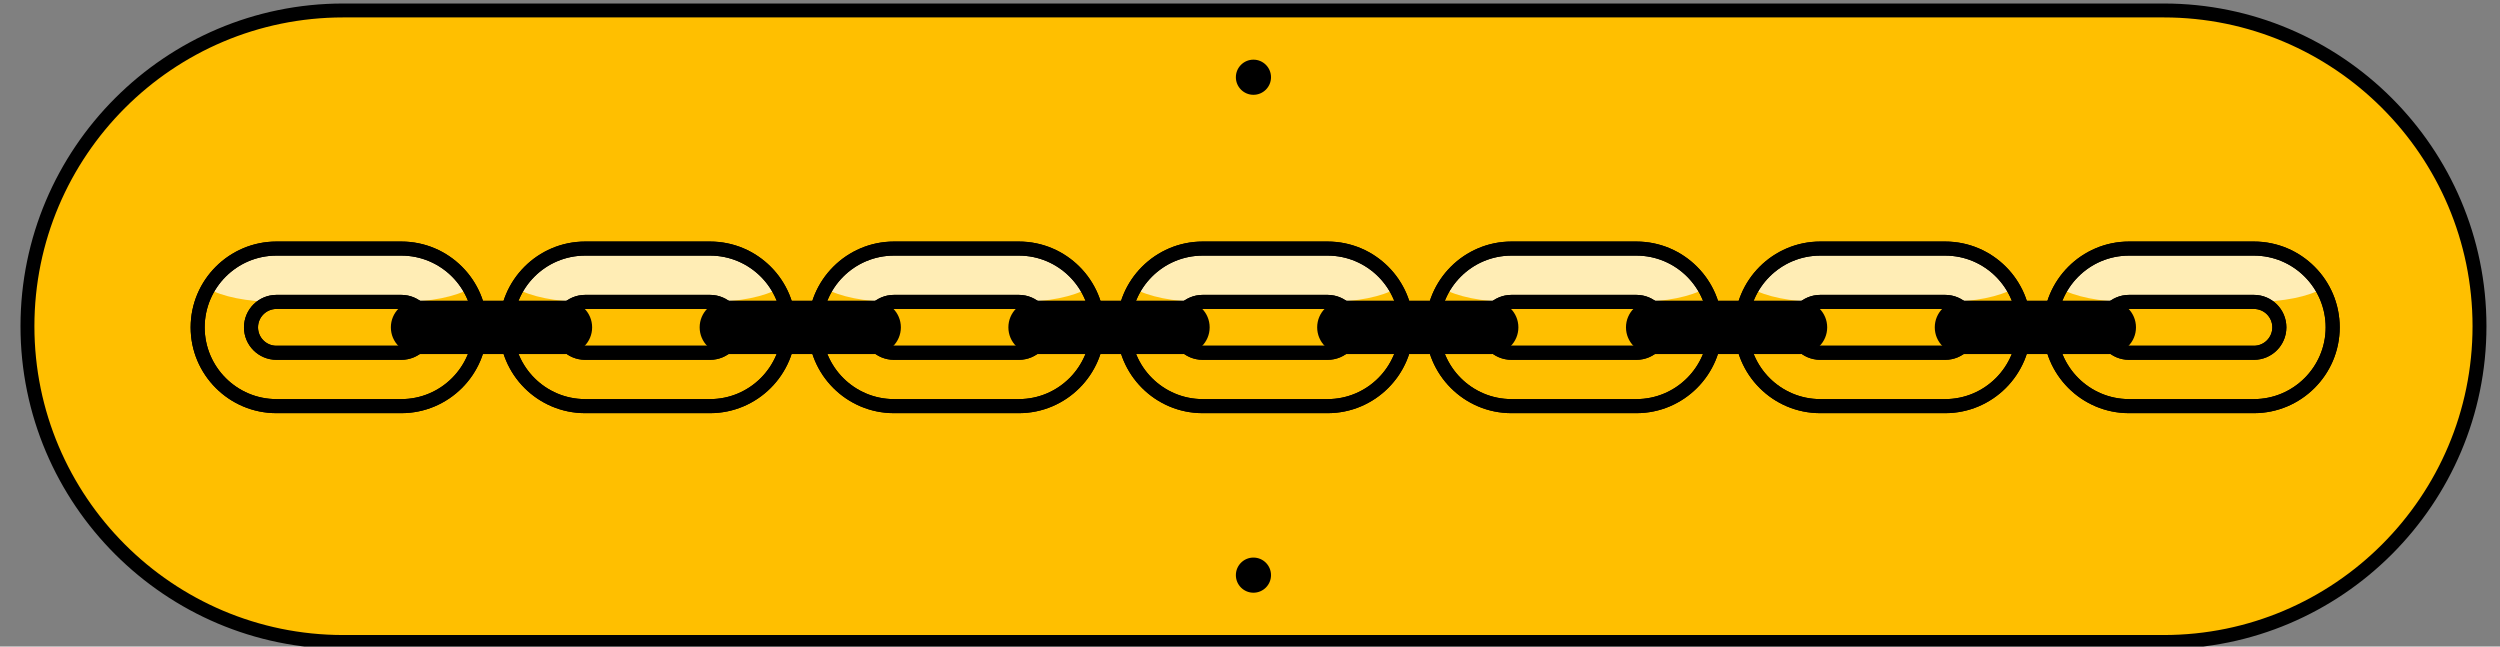 <svg width="232" height="60" viewBox="0 0 232 60" fill="none" xmlns="http://www.w3.org/2000/svg">
<rect x="0" y="0" width="232" height="60" fill="#808080" stroke="none"/>
<g clip-path="url(#clip0_147_765)">
<path d="M200.795 0.972H31.849C15.666 0.972 2.547 14.091 2.547 30.274C2.547 46.457 15.666 59.576 31.849 59.576H200.795C216.978 59.576 230.097 46.457 230.097 30.274C230.097 14.091 216.978 0.972 200.795 0.972Z" fill="#FFBF00"/>
<path d="M200.795 60.215H31.85C15.337 60.215 1.902 46.787 1.902 30.274C1.902 13.761 15.337 0.326 31.85 0.326H200.795C217.308 0.326 230.743 13.761 230.743 30.274C230.743 46.787 217.308 60.222 200.795 60.222V60.215ZM31.85 1.617C16.047 1.617 3.193 14.472 3.193 30.274C3.193 46.076 16.047 58.93 31.85 58.93H200.795C216.598 58.93 229.452 46.076 229.452 30.274C229.452 14.472 216.598 1.617 200.795 1.617H31.85Z" fill="black"/>
<path d="M116.319 55.004C117.22 55.004 117.95 54.274 117.95 53.374C117.95 52.473 117.22 51.743 116.319 51.743C115.419 51.743 114.689 52.473 114.689 53.374C114.689 54.274 115.419 55.004 116.319 55.004Z" fill="black"/>
<path d="M116.319 8.798C117.22 8.798 117.95 8.068 117.95 7.167C117.95 6.267 117.22 5.537 116.319 5.537C115.419 5.537 114.689 6.267 114.689 7.167C114.689 8.068 115.419 8.798 116.319 8.798Z" fill="black"/>
<path d="M43.595 26.765C42.343 27.515 39.963 28.017 37.237 28.017H25.654C22.928 28.017 20.561 27.515 19.295 26.765C20.502 24.659 22.713 23.204 25.282 23.074C25.406 23.067 25.53 23.067 25.654 23.067H37.237C37.361 23.067 37.491 23.067 37.615 23.074C40.184 23.204 42.395 24.659 43.595 26.765Z" fill="#FFEDB5"/>
<path d="M72.252 26.765C70.986 27.515 68.619 28.017 65.893 28.017H54.31C51.584 28.017 49.21 27.515 47.952 26.765C49.152 24.659 51.362 23.204 53.932 23.074C54.056 23.067 54.186 23.067 54.31 23.067H65.893C66.017 23.067 66.141 23.067 66.265 23.074C68.834 23.204 71.045 24.659 72.252 26.765Z" fill="#FFEDB5"/>
<path d="M100.908 26.765C99.643 27.515 97.276 28.017 94.55 28.017H82.96C80.234 28.017 77.867 27.515 76.602 26.765C77.808 24.659 80.019 23.204 82.582 23.074C82.706 23.067 82.837 23.067 82.96 23.067H94.55C94.674 23.067 94.804 23.067 94.928 23.074C97.484 23.204 99.702 24.659 100.908 26.765Z" fill="#FFEDB5"/>
<path d="M129.552 26.765C128.3 27.515 125.926 28.017 123.206 28.017H111.617C108.891 28.017 106.524 27.515 105.258 26.765C106.465 24.659 108.676 23.204 111.245 23.074C111.369 23.067 111.493 23.067 111.617 23.067H123.206C123.33 23.067 123.454 23.067 123.578 23.074C126.147 23.204 128.358 24.659 129.558 26.765H129.552Z" fill="#FFEDB5"/>
<path d="M158.208 26.765C156.956 27.515 154.576 28.017 151.85 28.017H140.267C137.541 28.017 135.167 27.515 133.908 26.765C135.108 24.659 137.319 23.204 139.889 23.074C140.013 23.067 140.143 23.067 140.267 23.067H151.85C151.973 23.067 152.104 23.067 152.228 23.074C154.797 23.204 157.008 24.659 158.208 26.765Z" fill="#FFEDB5"/>
<path d="M186.865 26.765C185.6 27.515 183.232 28.017 180.506 28.017H168.917C166.191 28.017 163.824 27.515 162.558 26.765C163.765 24.659 165.976 23.204 168.539 23.074C168.663 23.067 168.793 23.067 168.917 23.067H180.506C180.63 23.067 180.761 23.067 180.884 23.074C183.441 23.204 185.658 24.659 186.865 26.765Z" fill="#FFEDB5"/>
<path d="M215.521 26.765C214.256 27.515 211.889 28.017 209.163 28.017H197.574C194.847 28.017 192.48 27.515 191.215 26.765C192.421 24.659 194.632 23.204 197.202 23.074C197.326 23.067 197.45 23.067 197.574 23.067H209.163C209.287 23.067 209.41 23.067 209.534 23.074C212.104 23.204 214.315 24.659 215.521 26.765Z" fill="#FFEDB5"/>
<path d="M37.243 38.341H25.654C21.258 38.341 17.691 34.767 17.691 30.378C17.691 25.989 21.265 22.415 25.654 22.415H37.243C41.639 22.415 45.206 25.989 45.206 30.378C45.206 34.767 41.632 38.341 37.243 38.341ZM25.654 23.72C21.982 23.72 18.995 26.706 18.995 30.378C18.995 34.05 21.982 37.037 25.654 37.037H37.243C40.915 37.037 43.902 34.05 43.902 30.378C43.902 26.706 40.915 23.72 37.243 23.72H25.654ZM37.243 33.391H25.654C23.991 33.391 22.641 32.041 22.641 30.378C22.641 28.715 23.991 27.365 25.654 27.365H37.243C38.906 27.365 40.256 28.715 40.256 30.378C40.256 32.041 38.906 33.391 37.243 33.391ZM25.654 28.67C24.715 28.67 23.945 29.433 23.945 30.378C23.945 31.324 24.708 32.087 25.654 32.087H37.243C38.182 32.087 38.952 31.324 38.952 30.378C38.952 29.433 38.189 28.67 37.243 28.67H25.654Z" fill="black"/>
<path d="M52.471 32.856H38.75C37.38 32.856 36.272 31.748 36.272 30.378C36.272 29.009 37.38 27.9 38.75 27.9H52.471C53.841 27.9 54.95 29.009 54.95 30.378C54.95 31.748 53.841 32.856 52.471 32.856Z" fill="black"/>
<path d="M65.893 38.341H54.304C49.908 38.341 46.341 34.767 46.341 30.378C46.341 25.989 49.915 22.415 54.304 22.415H65.893C70.289 22.415 73.856 25.989 73.856 30.378C73.856 34.767 70.282 38.341 65.893 38.341ZM54.304 23.72C50.632 23.72 47.645 26.706 47.645 30.378C47.645 34.05 50.632 37.037 54.304 37.037H65.893C69.565 37.037 72.552 34.05 72.552 30.378C72.552 26.706 69.565 23.72 65.893 23.72H54.304ZM65.893 33.391H54.304C52.641 33.391 51.291 32.041 51.291 30.378C51.291 28.715 52.641 27.365 54.304 27.365H65.893C67.556 27.365 68.906 28.715 68.906 30.378C68.906 32.041 67.556 33.391 65.893 33.391ZM54.304 28.67C53.365 28.67 52.595 29.433 52.595 30.378C52.595 31.324 53.358 32.087 54.304 32.087H65.893C66.832 32.087 67.602 31.324 67.602 30.378C67.602 29.433 66.839 28.67 65.893 28.67H54.304Z" fill="black"/>
<path d="M81.121 32.856H67.406C66.037 32.856 64.928 31.748 64.928 30.378C64.928 29.009 66.037 27.9 67.406 27.9H81.121C82.491 27.9 83.6 29.009 83.6 30.378C83.6 31.748 82.491 32.856 81.121 32.856Z" fill="black"/>
<path d="M94.55 38.341H82.961C78.565 38.341 74.998 34.767 74.998 30.378C74.998 25.989 78.572 22.415 82.961 22.415H94.55C98.945 22.415 102.513 25.989 102.513 30.378C102.513 34.767 98.939 38.341 94.55 38.341ZM82.961 23.72C79.289 23.72 76.302 26.706 76.302 30.378C76.302 34.05 79.289 37.037 82.961 37.037H94.55C98.222 37.037 101.208 34.05 101.208 30.378C101.208 26.706 98.222 23.72 94.55 23.72H82.961ZM94.55 33.391H82.961C81.298 33.391 79.948 32.041 79.948 30.378C79.948 28.715 81.298 27.365 82.961 27.365H94.55C96.213 27.365 97.563 28.715 97.563 30.378C97.563 32.041 96.213 33.391 94.55 33.391ZM82.961 28.67C82.022 28.67 81.252 29.433 81.252 30.378C81.252 31.324 82.015 32.087 82.961 32.087H94.55C95.489 32.087 96.258 31.324 96.258 30.378C96.258 29.433 95.495 28.67 94.55 28.67H82.961Z" fill="black"/>
<path d="M109.778 32.856H96.056C94.687 32.856 93.578 31.748 93.578 30.378C93.578 29.009 94.687 27.9 96.056 27.9H109.778C111.147 27.9 112.256 29.009 112.256 30.378C112.256 31.748 111.147 32.856 109.778 32.856Z" fill="black"/>
<path d="M123.2 38.341H111.611C107.215 38.341 103.647 34.767 103.647 30.378C103.647 25.989 107.221 22.415 111.611 22.415H123.2C127.595 22.415 131.163 25.989 131.163 30.378C131.163 34.767 127.589 38.341 123.2 38.341ZM111.611 23.72C107.939 23.72 104.952 26.706 104.952 30.378C104.952 34.05 107.939 37.037 111.611 37.037H123.2C126.871 37.037 129.858 34.05 129.858 30.378C129.858 26.706 126.871 23.72 123.2 23.72H111.611ZM123.2 33.391H111.611C109.947 33.391 108.597 32.041 108.597 30.378C108.597 28.715 109.947 27.365 111.611 27.365H123.2C124.863 27.365 126.213 28.715 126.213 30.378C126.213 32.041 124.863 33.391 123.2 33.391ZM111.611 28.67C110.671 28.67 109.902 29.433 109.902 30.378C109.902 31.324 110.665 32.087 111.611 32.087H123.2C124.139 32.087 124.908 31.324 124.908 30.378C124.908 29.433 124.145 28.67 123.2 28.67H111.611Z" fill="black"/>
<path d="M138.428 32.856H124.713C123.343 32.856 122.234 31.748 122.234 30.378C122.234 29.009 123.343 27.9 124.713 27.9H138.428C139.797 27.9 140.906 29.009 140.906 30.378C140.906 31.748 139.797 32.856 138.428 32.856Z" fill="black"/>
<path d="M151.856 38.341H140.267C135.872 38.341 132.304 34.767 132.304 30.378C132.304 25.989 135.878 22.415 140.267 22.415H151.856C156.252 22.415 159.819 25.989 159.819 30.378C159.819 34.767 156.245 38.341 151.856 38.341ZM140.267 23.72C136.596 23.72 133.609 26.706 133.609 30.378C133.609 34.05 136.596 37.037 140.267 37.037H151.856C155.528 37.037 158.515 34.05 158.515 30.378C158.515 26.706 155.528 23.72 151.856 23.72H140.267ZM151.856 33.391H140.267C138.604 33.391 137.254 32.041 137.254 30.378C137.254 28.715 138.604 27.365 140.267 27.365H151.856C153.519 27.365 154.869 28.715 154.869 30.378C154.869 32.041 153.519 33.391 151.856 33.391ZM140.267 28.67C139.328 28.67 138.559 29.433 138.559 30.378C138.559 31.324 139.322 32.087 140.267 32.087H151.856C152.795 32.087 153.565 31.324 153.565 30.378C153.565 29.433 152.802 28.67 151.856 28.67H140.267Z" fill="black"/>
<path d="M167.085 32.856H153.369C152 32.856 150.891 31.748 150.891 30.378C150.891 29.009 152 27.9 153.369 27.9H167.085C168.454 27.9 169.563 29.009 169.563 30.378C169.563 31.748 168.454 32.856 167.085 32.856Z" fill="black"/>
<path d="M180.513 38.341H168.923C164.528 38.341 160.96 34.767 160.96 30.378C160.96 25.989 164.534 22.415 168.923 22.415H180.513C184.908 22.415 188.476 25.989 188.476 30.378C188.476 34.767 184.902 38.341 180.513 38.341ZM168.923 23.72C165.252 23.72 162.265 26.706 162.265 30.378C162.265 34.05 165.252 37.037 168.923 37.037H180.513C184.184 37.037 187.171 34.05 187.171 30.378C187.171 26.706 184.184 23.72 180.513 23.72H168.923ZM180.513 33.391H168.923C167.26 33.391 165.91 32.041 165.91 30.378C165.91 28.715 167.26 27.365 168.923 27.365H180.513C182.176 27.365 183.526 28.715 183.526 30.378C183.526 32.041 182.176 33.391 180.513 33.391ZM168.923 28.67C167.984 28.67 167.215 29.433 167.215 30.378C167.215 31.324 167.978 32.087 168.923 32.087H180.513C181.452 32.087 182.221 31.324 182.221 30.378C182.221 29.433 181.458 28.67 180.513 28.67H168.923Z" fill="black"/>
<path d="M195.741 32.856H182.026C180.656 32.856 179.547 31.748 179.547 30.378C179.547 29.009 180.656 27.9 182.026 27.9H195.741C197.11 27.9 198.219 29.009 198.219 30.378C198.219 31.748 197.11 32.856 195.741 32.856Z" fill="black"/>
<path d="M209.163 38.341H197.574C193.178 38.341 189.611 34.767 189.611 30.378C189.611 25.989 193.185 22.415 197.574 22.415H209.163C213.558 22.415 217.126 25.989 217.126 30.378C217.126 34.767 213.552 38.341 209.163 38.341ZM197.574 23.72C193.902 23.72 190.915 26.706 190.915 30.378C190.915 34.05 193.902 37.037 197.574 37.037H209.163C212.834 37.037 215.821 34.05 215.821 30.378C215.821 26.706 212.834 23.72 209.163 23.72H197.574ZM209.163 33.391H197.574C195.911 33.391 194.561 32.041 194.561 30.378C194.561 28.715 195.911 27.365 197.574 27.365H209.163C210.826 27.365 212.176 28.715 212.176 30.378C212.176 32.041 210.826 33.391 209.163 33.391ZM197.574 28.67C196.635 28.67 195.865 29.433 195.865 30.378C195.865 31.324 196.628 32.087 197.574 32.087H209.163C210.102 32.087 210.871 31.324 210.871 30.378C210.871 29.433 210.108 28.67 209.163 28.67H197.574Z" fill="black"/>
<path d="M37.243 38.341H25.654C21.258 38.341 17.691 34.767 17.691 30.378C17.691 25.989 21.265 22.415 25.654 22.415H37.243C41.639 22.415 45.206 25.989 45.206 30.378C45.206 34.767 41.632 38.341 37.243 38.341ZM25.654 23.72C21.982 23.72 18.995 26.706 18.995 30.378C18.995 34.05 21.982 37.037 25.654 37.037H37.243C40.915 37.037 43.902 34.05 43.902 30.378C43.902 26.706 40.915 23.72 37.243 23.72H25.654ZM37.243 33.391H25.654C23.991 33.391 22.641 32.041 22.641 30.378C22.641 28.715 23.991 27.365 25.654 27.365H37.243C38.906 27.365 40.256 28.715 40.256 30.378C40.256 32.041 38.906 33.391 37.243 33.391ZM25.654 28.67C24.715 28.67 23.945 29.433 23.945 30.378C23.945 31.324 24.708 32.087 25.654 32.087H37.243C38.182 32.087 38.952 31.324 38.952 30.378C38.952 29.433 38.189 28.67 37.243 28.67H25.654Z" fill="black"/>
<path d="M65.893 38.341H54.304C49.908 38.341 46.341 34.767 46.341 30.378C46.341 25.989 49.915 22.415 54.304 22.415H65.893C70.289 22.415 73.856 25.989 73.856 30.378C73.856 34.767 70.282 38.341 65.893 38.341ZM54.304 23.72C50.632 23.72 47.645 26.706 47.645 30.378C47.645 34.05 50.632 37.037 54.304 37.037H65.893C69.565 37.037 72.552 34.05 72.552 30.378C72.552 26.706 69.565 23.72 65.893 23.72H54.304ZM65.893 33.391H54.304C52.641 33.391 51.291 32.041 51.291 30.378C51.291 28.715 52.641 27.365 54.304 27.365H65.893C67.556 27.365 68.906 28.715 68.906 30.378C68.906 32.041 67.556 33.391 65.893 33.391ZM54.304 28.67C53.365 28.67 52.595 29.433 52.595 30.378C52.595 31.324 53.358 32.087 54.304 32.087H65.893C66.832 32.087 67.602 31.324 67.602 30.378C67.602 29.433 66.839 28.67 65.893 28.67H54.304Z" fill="black"/>
<path d="M94.55 38.341H82.961C78.565 38.341 74.998 34.767 74.998 30.378C74.998 25.989 78.572 22.415 82.961 22.415H94.55C98.945 22.415 102.513 25.989 102.513 30.378C102.513 34.767 98.939 38.341 94.55 38.341ZM82.961 23.72C79.289 23.72 76.302 26.706 76.302 30.378C76.302 34.05 79.289 37.037 82.961 37.037H94.55C98.222 37.037 101.208 34.05 101.208 30.378C101.208 26.706 98.222 23.72 94.55 23.72H82.961ZM94.55 33.391H82.961C81.298 33.391 79.948 32.041 79.948 30.378C79.948 28.715 81.298 27.365 82.961 27.365H94.55C96.213 27.365 97.563 28.715 97.563 30.378C97.563 32.041 96.213 33.391 94.55 33.391ZM82.961 28.67C82.022 28.67 81.252 29.433 81.252 30.378C81.252 31.324 82.015 32.087 82.961 32.087H94.55C95.489 32.087 96.258 31.324 96.258 30.378C96.258 29.433 95.495 28.67 94.55 28.67H82.961Z" fill="black"/>
<path d="M123.2 38.341H111.611C107.215 38.341 103.647 34.767 103.647 30.378C103.647 25.989 107.221 22.415 111.611 22.415H123.2C127.595 22.415 131.163 25.989 131.163 30.378C131.163 34.767 127.589 38.341 123.2 38.341ZM111.611 23.72C107.939 23.72 104.952 26.706 104.952 30.378C104.952 34.05 107.939 37.037 111.611 37.037H123.2C126.871 37.037 129.858 34.05 129.858 30.378C129.858 26.706 126.871 23.72 123.2 23.72H111.611ZM123.2 33.391H111.611C109.947 33.391 108.597 32.041 108.597 30.378C108.597 28.715 109.947 27.365 111.611 27.365H123.2C124.863 27.365 126.213 28.715 126.213 30.378C126.213 32.041 124.863 33.391 123.2 33.391ZM111.611 28.67C110.671 28.67 109.902 29.433 109.902 30.378C109.902 31.324 110.665 32.087 111.611 32.087H123.2C124.139 32.087 124.908 31.324 124.908 30.378C124.908 29.433 124.145 28.67 123.2 28.67H111.611Z" fill="black"/>
<path d="M151.856 38.341H140.267C135.872 38.341 132.304 34.767 132.304 30.378C132.304 25.989 135.878 22.415 140.267 22.415H151.856C156.252 22.415 159.819 25.989 159.819 30.378C159.819 34.767 156.245 38.341 151.856 38.341ZM140.267 23.72C136.596 23.72 133.609 26.706 133.609 30.378C133.609 34.05 136.596 37.037 140.267 37.037H151.856C155.528 37.037 158.515 34.05 158.515 30.378C158.515 26.706 155.528 23.72 151.856 23.72H140.267ZM151.856 33.391H140.267C138.604 33.391 137.254 32.041 137.254 30.378C137.254 28.715 138.604 27.365 140.267 27.365H151.856C153.519 27.365 154.869 28.715 154.869 30.378C154.869 32.041 153.519 33.391 151.856 33.391ZM140.267 28.67C139.328 28.67 138.559 29.433 138.559 30.378C138.559 31.324 139.322 32.087 140.267 32.087H151.856C152.795 32.087 153.565 31.324 153.565 30.378C153.565 29.433 152.802 28.67 151.856 28.67H140.267Z" fill="black"/>
<path d="M180.513 38.341H168.923C164.528 38.341 160.96 34.767 160.96 30.378C160.96 25.989 164.534 22.415 168.923 22.415H180.513C184.908 22.415 188.476 25.989 188.476 30.378C188.476 34.767 184.902 38.341 180.513 38.341ZM168.923 23.72C165.252 23.72 162.265 26.706 162.265 30.378C162.265 34.05 165.252 37.037 168.923 37.037H180.513C184.184 37.037 187.171 34.05 187.171 30.378C187.171 26.706 184.184 23.72 180.513 23.72H168.923ZM180.513 33.391H168.923C167.26 33.391 165.91 32.041 165.91 30.378C165.91 28.715 167.26 27.365 168.923 27.365H180.513C182.176 27.365 183.526 28.715 183.526 30.378C183.526 32.041 182.176 33.391 180.513 33.391ZM168.923 28.67C167.984 28.67 167.215 29.433 167.215 30.378C167.215 31.324 167.978 32.087 168.923 32.087H180.513C181.452 32.087 182.221 31.324 182.221 30.378C182.221 29.433 181.458 28.67 180.513 28.67H168.923Z" fill="black"/>
<path d="M209.163 38.341H197.574C193.178 38.341 189.611 34.767 189.611 30.378C189.611 25.989 193.185 22.415 197.574 22.415H209.163C213.558 22.415 217.126 25.989 217.126 30.378C217.126 34.767 213.552 38.341 209.163 38.341ZM197.574 23.72C193.902 23.72 190.915 26.706 190.915 30.378C190.915 34.05 193.902 37.037 197.574 37.037H209.163C212.834 37.037 215.821 34.05 215.821 30.378C215.821 26.706 212.834 23.72 209.163 23.72H197.574ZM209.163 33.391H197.574C195.911 33.391 194.561 32.041 194.561 30.378C194.561 28.715 195.911 27.365 197.574 27.365H209.163C210.826 27.365 212.176 28.715 212.176 30.378C212.176 32.041 210.826 33.391 209.163 33.391ZM197.574 28.67C196.635 28.67 195.865 29.433 195.865 30.378C195.865 31.324 196.628 32.087 197.574 32.087H209.163C210.102 32.087 210.871 31.324 210.871 30.378C210.871 29.433 210.108 28.67 209.163 28.67H197.574Z" fill="black"/>
</g>
<defs>
<clipPath id="clip0_147_765">
<rect width="230.217" height="60" fill="white" transform="translate(0.891)"/>
</clipPath>
</defs>
</svg>
